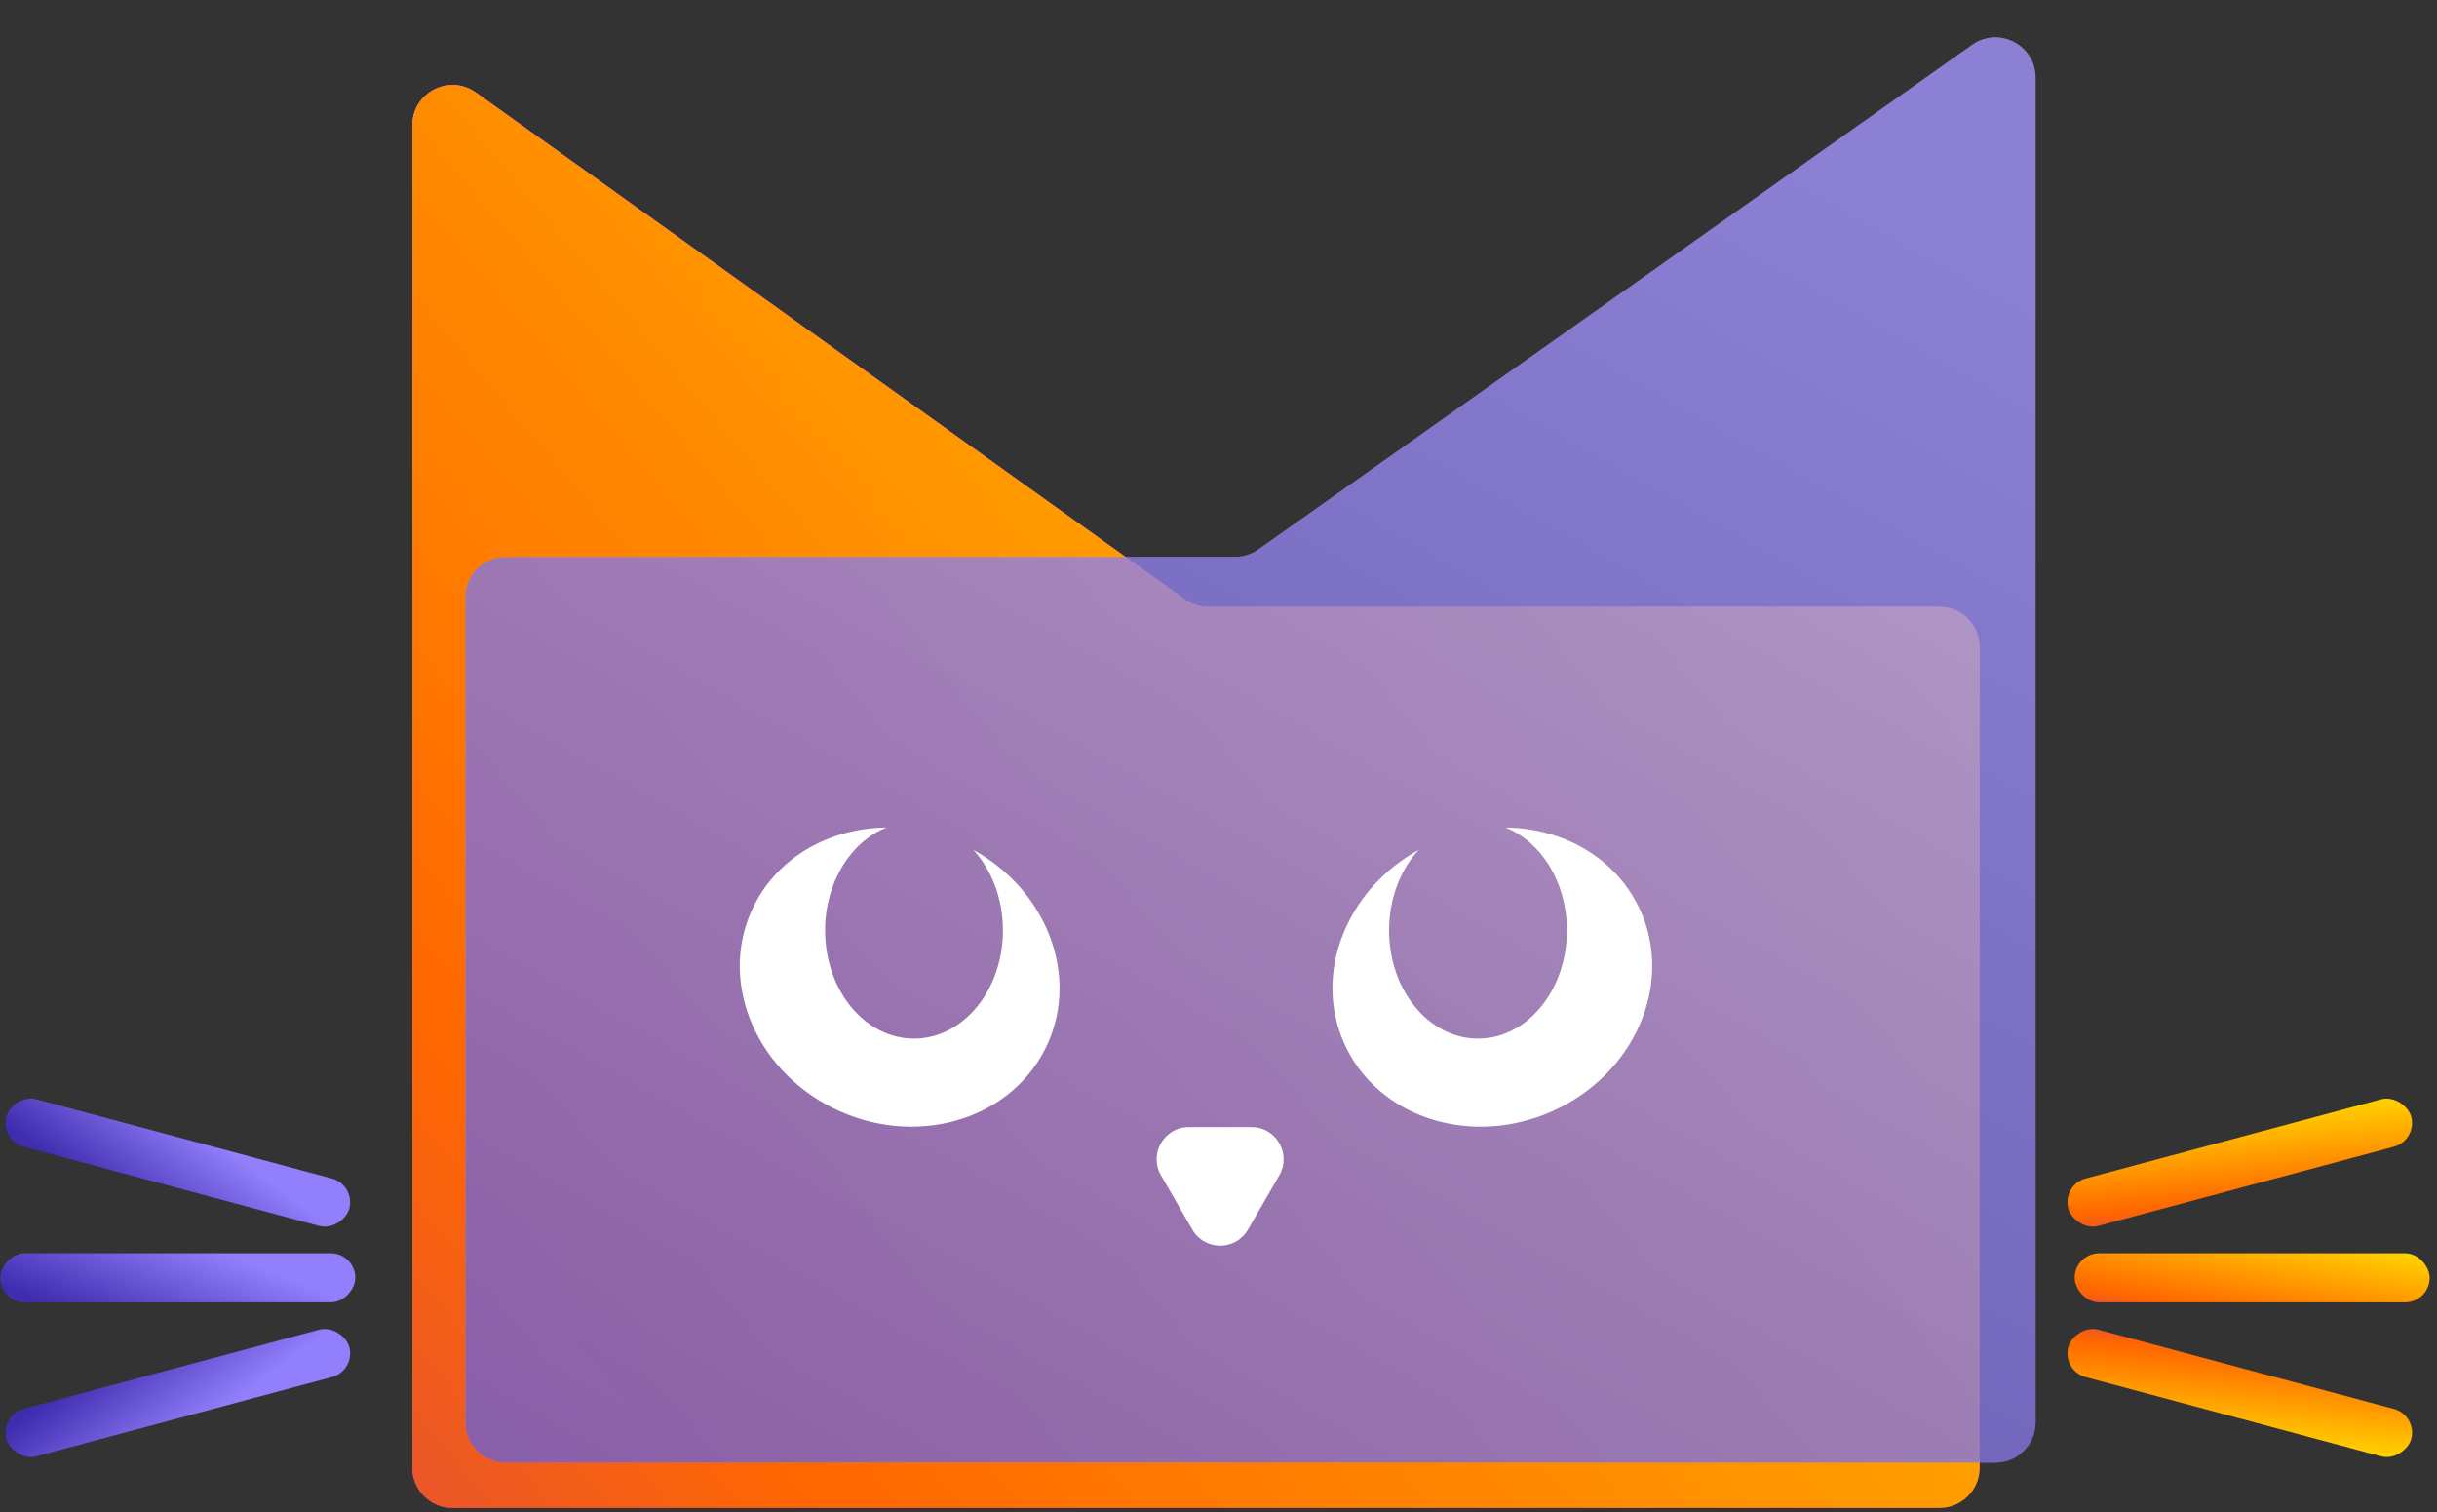 <?xml version="1.0" encoding="utf-8"?>
<svg xmlns="http://www.w3.org/2000/svg" fill="none" height="152" viewBox="0 0 245 152" width="245">
<rect x="0" y="0" width="245" height="152" fill="#333333" stroke="none"/>
<path d="M41.455 147.547V12.591C41.455 9.305 45.171 7.394 47.844 9.305L119.12 60.249C119.806 60.739 120.627 61.002 121.47 61.002H194.981C197.212 61.002 199.021 62.811 199.021 65.043V147.547C199.021 149.778 197.212 151.587 194.981 151.587H45.495C43.264 151.587 41.455 149.778 41.455 147.547Z" fill="url(#paint0_linear_2129_5276)"/>
<path d="M41.455 147.547V12.591C41.455 9.305 45.171 7.394 47.844 9.305L119.12 60.249C119.806 60.739 120.627 61.002 121.47 61.002H194.981C197.212 61.002 199.021 62.811 199.021 65.043V147.547C199.021 149.778 197.212 151.587 194.981 151.587H45.495C43.264 151.587 41.455 149.778 41.455 147.547Z" fill="url(#paint1_linear_2129_5276)"/>
<path d="M41.455 147.547V12.591C41.455 9.305 45.171 7.394 47.844 9.305L119.12 60.249C119.806 60.739 120.627 61.002 121.47 61.002H194.981C197.212 61.002 199.021 62.811 199.021 65.043V147.547C199.021 149.778 197.212 151.587 194.981 151.587H45.495C43.264 151.587 41.455 149.778 41.455 147.547Z" fill="url(#paint2_linear_2129_5276)"/>
<g data-figma-bg-blur-radius="6.06">
<path d="M50.83 55.977H124.17C125.006 55.977 125.82 55.718 126.502 55.236L198.27 4.504C200.946 2.613 204.643 4.526 204.643 7.803V142.996C204.643 145.227 202.834 147.036 200.603 147.036H50.83C48.599 147.036 46.79 145.227 46.79 142.995V60.017C46.79 57.786 48.599 55.977 50.83 55.977Z" fill="#BFB5FF" fill-opacity="0.6"/>
<path d="M50.83 55.977H124.17C125.006 55.977 125.82 55.718 126.502 55.236L198.27 4.504C200.946 2.613 204.643 4.526 204.643 7.803V142.996C204.643 145.227 202.834 147.036 200.603 147.036H50.83C48.599 147.036 46.79 145.227 46.79 142.995V60.017C46.79 57.786 48.599 55.977 50.83 55.977Z" fill="url(#paint3_linear_2129_5276)"/>
</g>
<g clip-path="url(#paint4_angular_2129_5276_clip_path)" data-figma-skip-parse="true">
    <g transform="matrix(-0.018 -0.005 -0.001 0.003 17.679 119.379)"/>
  </g>
  <rect data-figma-gradient-fill="{&quot;type&quot;:&quot;GRADIENT_ANGULAR&quot;,&quot;stops&quot;:[{&quot;color&quot;:{&quot;r&quot;:1.0,&quot;g&quot;:0.0,&quot;b&quot;:0.96666663885116577,&quot;a&quot;:1.0},&quot;position&quot;:0.50453674793243408},{&quot;color&quot;:{&quot;r&quot;:1.0,&quot;g&quot;:0.90432143211364746,&quot;b&quot;:0.092489302158355713,&quot;a&quot;:1.0},&quot;position&quot;:0.99925863742828369},{&quot;color&quot;:{&quot;r&quot;:1.0,&quot;g&quot;:1.0,&quot;b&quot;:0.0,&quot;a&quot;:1.0},&quot;position&quot;:1.0}],&quot;stopsVar&quot;:[{&quot;color&quot;:{&quot;r&quot;:1.0,&quot;g&quot;:0.0,&quot;b&quot;:0.96666663885116577,&quot;a&quot;:1.0},&quot;position&quot;:0.50453674793243408},{&quot;color&quot;:{&quot;r&quot;:1.0,&quot;g&quot;:0.90432143211364746,&quot;b&quot;:0.092489302158355713,&quot;a&quot;:1.0},&quot;position&quot;:0.99925863742828369},{&quot;color&quot;:{&quot;r&quot;:1.0,&quot;g&quot;:1.0,&quot;b&quot;:0.0,&quot;a&quot;:1.0},&quot;position&quot;:1.0}],&quot;transform&quot;:{&quot;m00&quot;:-36.242076873779297,&quot;m01&quot;:-1.5204074382781982,&quot;m02&quot;:36.560398101806641,&quot;m10&quot;:-9.7110357284545898,&quot;m11&quot;:5.6742238998413086,&quot;m12&quot;:121.39743041992188},&quot;opacity&quot;:1.0,&quot;blendMode&quot;:&quot;NORMAL&quot;,&quot;visible&quot;:true}" height="4.935" rx="2.467" transform="matrix(-0.966 -0.259 -0.259 0.966 35.752 119.113)" width="35.69"/>
<rect fill="url(#paint5_linear_2129_5276)" height="4.935" rx="2.467" transform="matrix(-0.966 -0.259 -0.259 0.966 35.752 119.113)" width="35.69"/>
<rect fill="url(#paint6_linear_2129_5276)" height="4.935" rx="2.467" transform="rotate(-15 207.295 119.112)" width="35.69" x="207.295" y="119.112"/>
<g clip-path="url(#paint7_angular_2129_5276_clip_path)" data-figma-skip-parse="true">
    <g transform="matrix(-0.018 0.005 -0.001 -0.003 17.679 137.532)"/>
  </g>
  <rect data-figma-gradient-fill="{&quot;type&quot;:&quot;GRADIENT_ANGULAR&quot;,&quot;stops&quot;:[{&quot;color&quot;:{&quot;r&quot;:1.0,&quot;g&quot;:0.0,&quot;b&quot;:0.96666663885116577,&quot;a&quot;:1.0},&quot;position&quot;:0.50453674793243408},{&quot;color&quot;:{&quot;r&quot;:1.0,&quot;g&quot;:0.90432143211364746,&quot;b&quot;:0.092489302158355713,&quot;a&quot;:1.0},&quot;position&quot;:0.99925863742828369},{&quot;color&quot;:{&quot;r&quot;:1.0,&quot;g&quot;:1.0,&quot;b&quot;:0.0,&quot;a&quot;:1.0},&quot;position&quot;:1.0}],&quot;stopsVar&quot;:[{&quot;color&quot;:{&quot;r&quot;:1.0,&quot;g&quot;:0.0,&quot;b&quot;:0.96666663885116577,&quot;a&quot;:1.0},&quot;position&quot;:0.50453674793243408},{&quot;color&quot;:{&quot;r&quot;:1.0,&quot;g&quot;:0.90432143211364746,&quot;b&quot;:0.092489302158355713,&quot;a&quot;:1.0},&quot;position&quot;:0.99925863742828369},{&quot;color&quot;:{&quot;r&quot;:1.0,&quot;g&quot;:1.0,&quot;b&quot;:0.0,&quot;a&quot;:1.0},&quot;position&quot;:1.0}],&quot;transform&quot;:{&quot;m00&quot;:-36.242076873779297,&quot;m01&quot;:-1.5204074382781982,&quot;m02&quot;:36.560398101806641,&quot;m10&quot;:9.7110357284545898,&quot;m11&quot;:-5.6742238998413086,&quot;m12&quot;:135.51364135742188},&quot;opacity&quot;:1.0,&quot;blendMode&quot;:&quot;NORMAL&quot;,&quot;visible&quot;:true}" height="4.935" rx="2.467" transform="rotate(165 35.752 137.798)" width="35.69" x="35.752" y="137.798"/>
<rect fill="url(#paint8_linear_2129_5276)" height="4.935" rx="2.467" transform="rotate(165 35.752 137.798)" width="35.69" x="35.752" y="137.798"/>
<rect fill="url(#paint9_linear_2129_5276)" height="4.935" rx="2.467" transform="matrix(0.966 0.259 0.259 -0.966 207.295 137.798)" width="35.69"/>
<g clip-path="url(#paint10_angular_2129_5276_clip_path)" data-figma-skip-parse="true">
    <g transform="matrix(-0.019 -2.48613e-10 -1.78339e-09 0.003 18.332 130.923)"/>
  </g>
  <rect data-figma-gradient-fill="{&quot;type&quot;:&quot;GRADIENT_ANGULAR&quot;,&quot;stops&quot;:[{&quot;color&quot;:{&quot;r&quot;:1.0,&quot;g&quot;:0.0,&quot;b&quot;:0.96666663885116577,&quot;a&quot;:1.0},&quot;position&quot;:0.50453674793243408},{&quot;color&quot;:{&quot;r&quot;:1.0,&quot;g&quot;:0.90432143211364746,&quot;b&quot;:0.092489302158355713,&quot;a&quot;:1.0},&quot;position&quot;:0.99925863742828369},{&quot;color&quot;:{&quot;r&quot;:1.0,&quot;g&quot;:1.0,&quot;b&quot;:0.0,&quot;a&quot;:1.0},&quot;position&quot;:1.0}],&quot;stopsVar&quot;:[{&quot;color&quot;:{&quot;r&quot;:1.0,&quot;g&quot;:0.0,&quot;b&quot;:0.96666663885116577,&quot;a&quot;:1.0},&quot;position&quot;:0.50453674793243408},{&quot;color&quot;:{&quot;r&quot;:1.0,&quot;g&quot;:0.90432143211364746,&quot;b&quot;:0.092489302158355713,&quot;a&quot;:1.0},&quot;position&quot;:0.99925863742828369},{&quot;color&quot;:{&quot;r&quot;:1.0,&quot;g&quot;:1.0,&quot;b&quot;:0.0,&quot;a&quot;:1.0},&quot;position&quot;:1.0}],&quot;transform&quot;:{&quot;m00&quot;:-37.520557403564453,&quot;m01&quot;:-3.5667801512317965e-06,&quot;m02&quot;:37.092433929443359,&quot;m10&quot;:-4.9722592621037620e-07,&quot;m11&quot;:5.87438964843750,&quot;m12&quot;:127.98563385009766},&quot;opacity&quot;:1.0,&quot;blendMode&quot;:&quot;NORMAL&quot;,&quot;visible&quot;:true}" height="4.935" rx="2.467" transform="matrix(-1 0 0 1 35.72 125.988)" width="35.69"/>
<rect fill="url(#paint11_linear_2129_5276)" height="4.935" rx="2.467" transform="matrix(-1 0 0 1 35.72 125.988)" width="35.69"/>
<rect fill="url(#paint12_linear_2129_5276)" height="4.935" rx="2.467" width="35.69" x="208.573" y="125.988"/>
<path clip-rule="evenodd" d="M84.44 111.719C92.672 115.384 102.034 112.315 105.352 104.865C108.475 97.85 105.125 89.451 97.852 85.434C99.678 87.425 100.827 90.317 100.827 93.535C100.827 99.541 96.825 104.41 91.888 104.41C86.951 104.41 82.949 99.541 82.949 93.535C82.949 88.704 85.539 84.608 89.122 83.191C83.262 83.241 77.888 86.319 75.54 91.592C72.223 99.042 76.207 108.054 84.44 111.719Z" fill="white" fill-rule="evenodd"/>
<path clip-rule="evenodd" d="M156.037 111.719C147.804 115.384 138.442 112.315 135.125 104.865C132.001 97.85 135.351 89.451 142.625 85.434C140.799 87.425 139.649 90.317 139.649 93.535C139.649 99.541 143.652 104.41 148.589 104.41C153.525 104.41 157.528 99.541 157.528 93.535C157.528 88.704 154.938 84.608 151.355 83.191C157.214 83.241 162.589 86.319 164.937 91.592C168.253 99.042 164.27 108.054 156.037 111.719Z" fill="white" fill-rule="evenodd"/>
<path d="M125.464 123.607C124.22 125.762 121.11 125.762 119.866 123.607L116.717 118.153C115.473 115.999 117.028 113.305 119.516 113.305H125.814C128.302 113.305 129.857 115.999 128.613 118.153L125.464 123.607Z" fill="white"/>
<defs>
<clipPath id="bgblur_0_2129_5276_clip_path" transform="translate(-40.73 2.304)">
      <path d="M50.83 55.977H124.17C125.006 55.977 125.82 55.718 126.502 55.236L198.27 4.504C200.946 2.613 204.643 4.526 204.643 7.803V142.996C204.643 145.227 202.834 147.036 200.603 147.036H50.83C48.599 147.036 46.79 145.227 46.79 142.995V60.017C46.79 57.786 48.599 55.977 50.83 55.977Z"/>
</clipPath>
    <clipPath id="paint4_angular_2129_5276_clip_path">
      <rect height="4.935" rx="2.467" transform="matrix(-0.966 -0.259 -0.259 0.966 35.752 119.113)" width="35.69"/>
    </clipPath>
    <clipPath id="paint7_angular_2129_5276_clip_path">
      <rect height="4.935" rx="2.467" transform="rotate(165 35.752 137.798)" width="35.69" x="35.752" y="137.798"/>
    </clipPath>
    <clipPath id="paint10_angular_2129_5276_clip_path">
      <rect height="4.935" rx="2.467" transform="matrix(-1 0 0 1 35.72 125.988)" width="35.69"/>
    </clipPath>
    <linearGradient gradientUnits="userSpaceOnUse" id="paint0_linear_2129_5276" x1="86.907" x2="205.902" y1="36.861" y2="80.769">
<stop stop-color="#917FFB"/>
<stop offset="1" stop-color="#3F2DAF"/>
</linearGradient>
<linearGradient gradientUnits="userSpaceOnUse" id="paint1_linear_2129_5276" x1="126.44" x2="122.712" y1="-0.482" y2="152.442">
<stop stop-color="#F26DFF"/>
<stop offset="1" stop-color="#FF027A"/>
</linearGradient>
<linearGradient gradientUnits="userSpaceOnUse" id="paint2_linear_2129_5276" x1="-140.626" x2="143.838" y1="185.076" y2="-53.553">
<stop stop-color="#7C00FF"/>
<stop offset="0.52" stop-color="#FF6700"/>
<stop offset="1" stop-color="#FFD400"/>
</linearGradient>
<linearGradient gradientUnits="userSpaceOnUse" id="paint3_linear_2129_5276" x1="195.065" x2="109.228" y1="26.345" y2="178.215">
<stop stop-color="#917FFB" stop-opacity="0.5"/>
<stop offset="1" stop-color="#3F2DAF" stop-opacity="0.5"/>
</linearGradient>
<linearGradient gradientUnits="userSpaceOnUse" id="paint5_linear_2129_5276" x1="10.295" x2="14.557" y1="1.079" y2="11.679">
<stop stop-color="#917FFB"/>
<stop offset="1" stop-color="#3F2DAF"/>
</linearGradient>
<linearGradient gradientUnits="userSpaceOnUse" id="paint6_linear_2129_5276" x1="166.052" x2="169.381" y1="125.173" y2="106.347">
<stop stop-color="#7C00FF"/>
<stop offset="0.52" stop-color="#FF6700"/>
<stop offset="1" stop-color="#FFD400"/>
</linearGradient>
<linearGradient gradientUnits="userSpaceOnUse" id="paint8_linear_2129_5276" x1="46.047" x2="50.308" y1="138.878" y2="149.477">
<stop stop-color="#917FFB"/>
<stop offset="1" stop-color="#3F2DAF"/>
</linearGradient>
<linearGradient gradientUnits="userSpaceOnUse" id="paint9_linear_2129_5276" x1="-41.243" x2="-37.914" y1="6.06" y2="-12.765">
<stop stop-color="#7C00FF"/>
<stop offset="0.52" stop-color="#FF6700"/>
<stop offset="1" stop-color="#FFD400"/>
</linearGradient>
<linearGradient gradientUnits="userSpaceOnUse" id="paint11_linear_2129_5276" x1="10.295" x2="14.557" y1="1.079" y2="11.679">
<stop stop-color="#917FFB"/>
<stop offset="1" stop-color="#3F2DAF"/>
</linearGradient>
<linearGradient gradientUnits="userSpaceOnUse" id="paint12_linear_2129_5276" x1="167.329" x2="170.659" y1="132.048" y2="113.223">
<stop stop-color="#7C00FF"/>
<stop offset="0.52" stop-color="#FF6700"/>
<stop offset="1" stop-color="#FFD400"/>
</linearGradient>
</defs>
</svg>